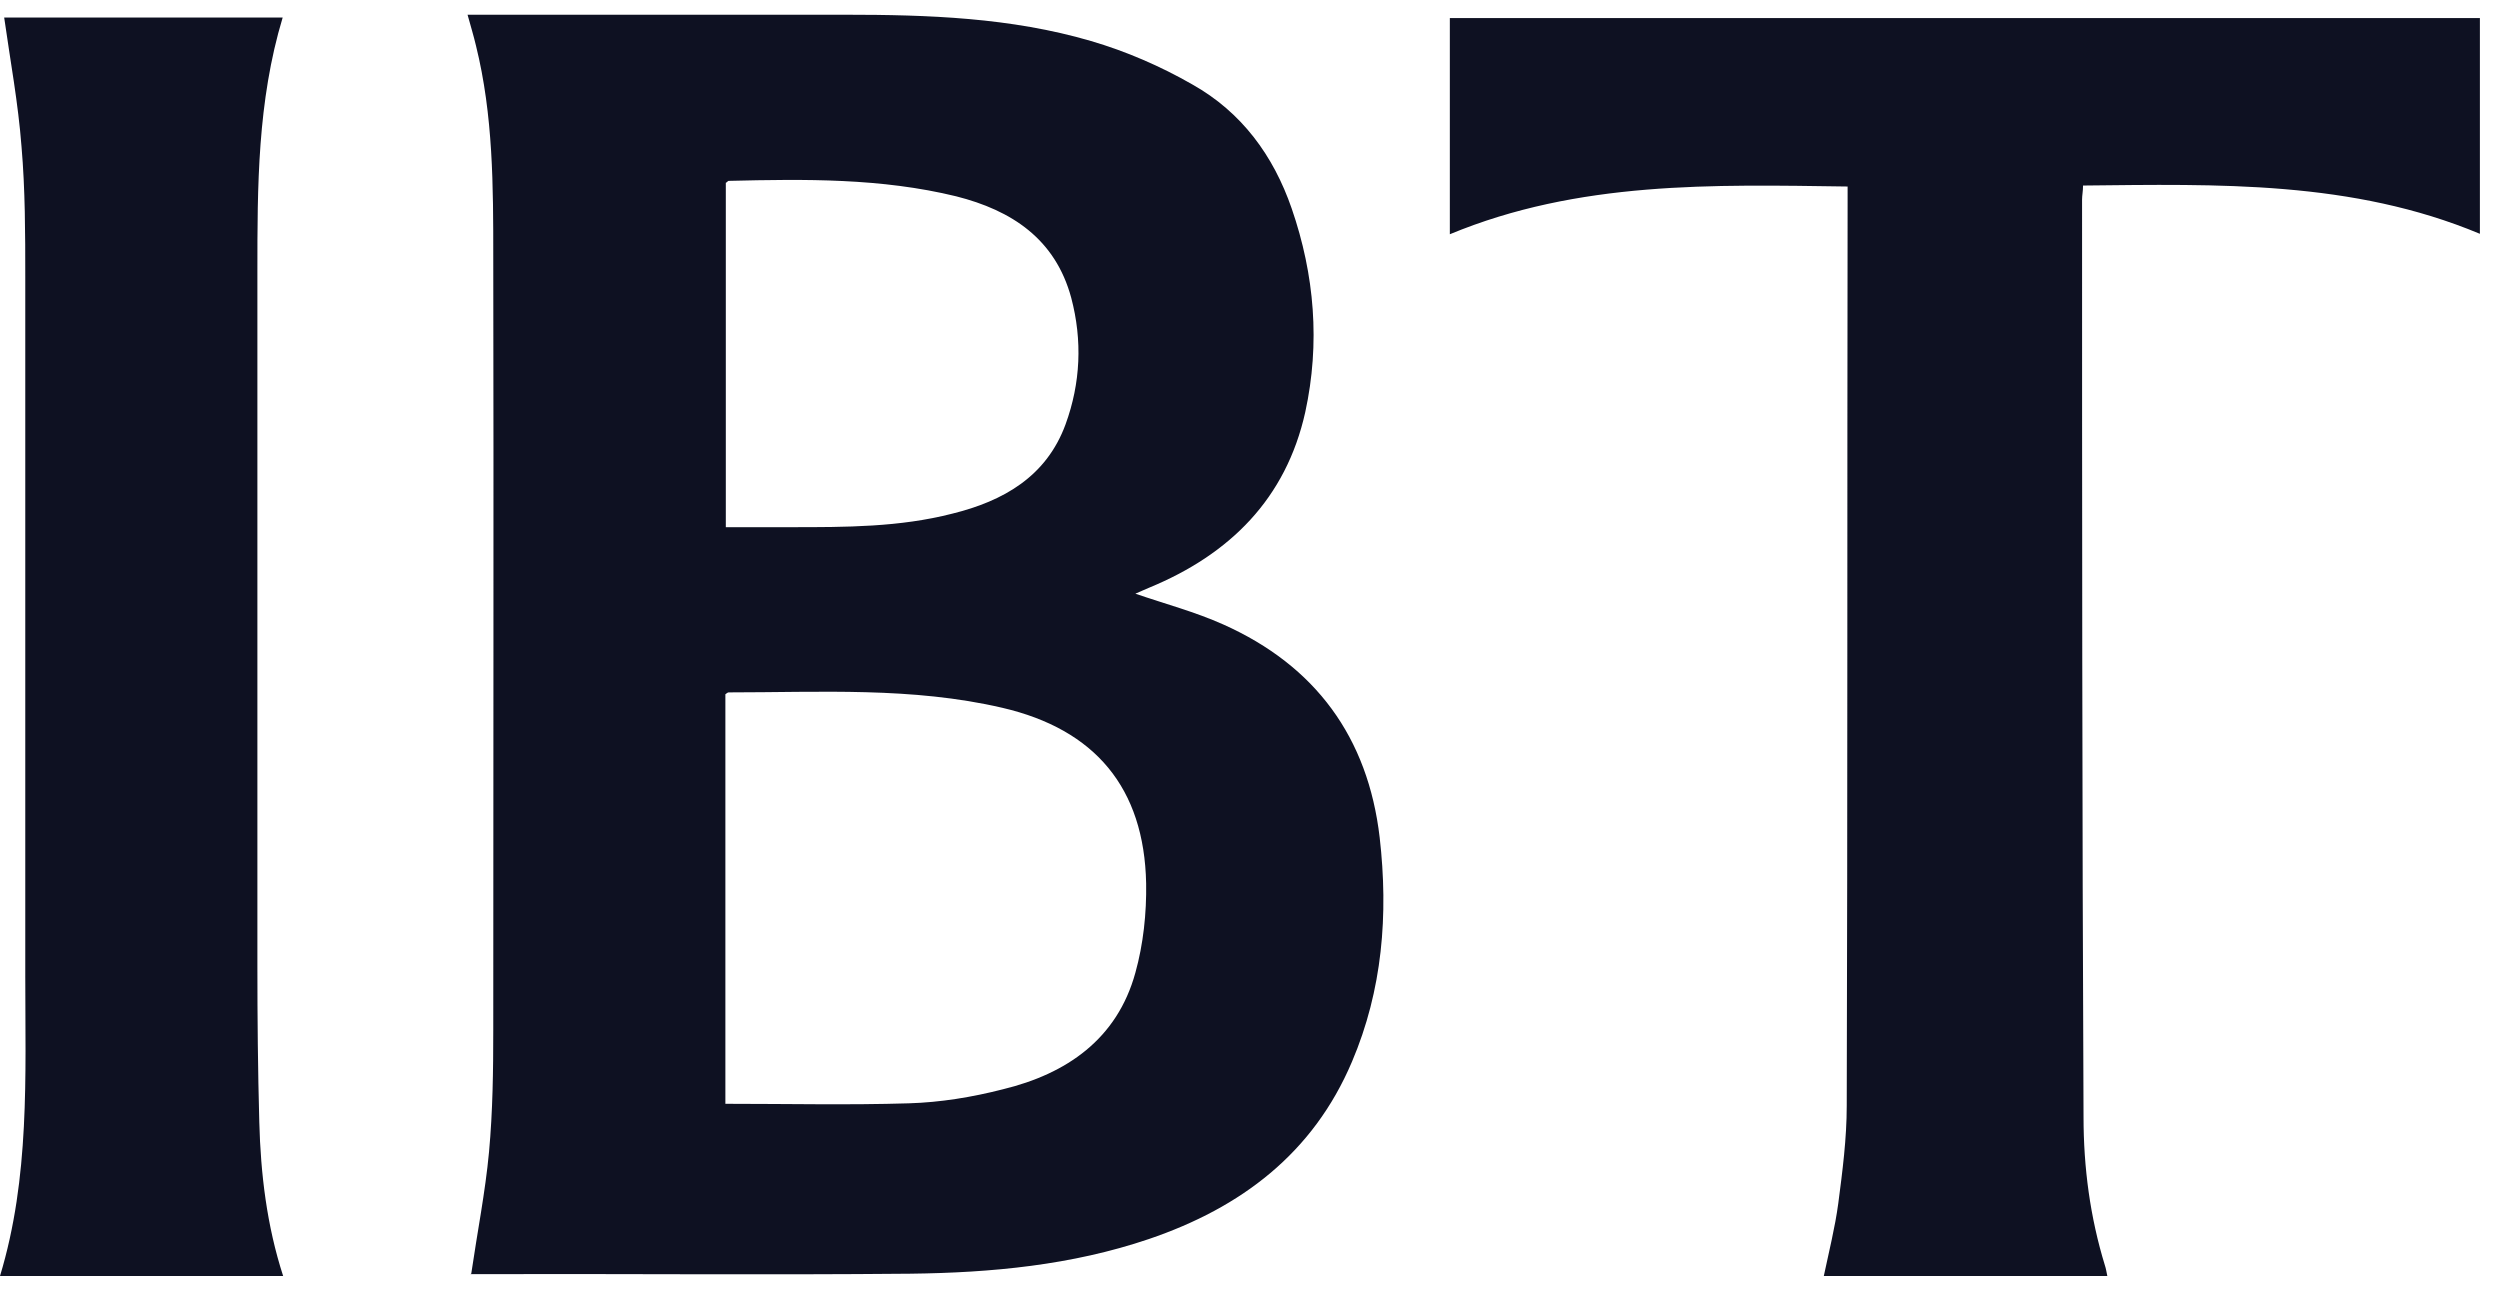 <svg width="46" height="24" viewBox="0 0 46 24" fill="none" xmlns="http://www.w3.org/2000/svg">
<path d="M5.201 0.323C4.736 1.865 4.736 3.432 4.736 4.999V17.777C4.736 18.733 4.745 19.69 4.771 20.645C4.796 21.601 4.909 22.549 5.21 23.479H0C0.551 21.662 0.465 19.802 0.465 17.959V5.094C0.465 4.293 0.464 3.491 0.396 2.699C0.335 1.899 0.189 1.115 0.077 0.323H5.201ZM45.63 4.302C43.279 3.32 40.816 3.388 38.319 3.414H38.328C38.328 3.517 38.31 3.595 38.31 3.673C38.31 9.296 38.311 14.928 38.337 20.551C38.337 21.481 38.457 22.394 38.732 23.289C38.75 23.341 38.758 23.401 38.775 23.479H33.558C33.652 23.031 33.764 22.591 33.824 22.144C33.902 21.549 33.98 20.947 33.98 20.344C33.997 14.798 33.987 9.244 33.996 3.698V3.432C31.516 3.397 29.045 3.328 26.677 4.31V0.332H45.63V4.302ZM15.552 0.271C17.076 0.271 18.6 0.323 20.072 0.754C20.718 0.943 21.356 1.219 21.941 1.555C22.845 2.063 23.431 2.863 23.767 3.836C24.189 5.059 24.292 6.316 24.017 7.582C23.663 9.175 22.63 10.2 21.148 10.812C21.062 10.846 20.977 10.889 20.891 10.924C21.442 11.113 21.993 11.259 22.51 11.491C24.206 12.249 25.171 13.568 25.386 15.41C25.549 16.831 25.437 18.217 24.877 19.534C24.162 21.222 22.836 22.221 21.14 22.798C19.719 23.28 18.246 23.418 16.757 23.436C14.096 23.461 11.426 23.436 8.766 23.444H8.654L8.671 23.436C8.783 22.669 8.929 21.937 8.998 21.196C9.067 20.447 9.076 19.698 9.076 18.949C9.076 14.213 9.085 9.468 9.076 4.732C9.076 3.432 9.076 2.123 8.758 0.84C8.715 0.659 8.663 0.487 8.603 0.271H15.552ZM18.445 13.024C16.783 12.637 15.095 12.74 13.407 12.74C13.39 12.74 13.372 12.757 13.347 12.774V20.31H13.355C14.501 20.31 15.62 20.335 16.723 20.301C17.299 20.284 17.885 20.189 18.453 20.043C19.624 19.759 20.555 19.121 20.891 17.898C21.037 17.373 21.098 16.805 21.089 16.254C21.054 14.497 20.15 13.421 18.445 13.024ZM13.407 3.328C13.39 3.328 13.381 3.355 13.355 3.363V9.7H14.562C15.56 9.7 16.55 9.701 17.523 9.451C18.462 9.219 19.254 8.77 19.607 7.806C19.883 7.048 19.918 6.265 19.711 5.481C19.418 4.397 18.617 3.871 17.593 3.612C16.215 3.276 14.811 3.294 13.407 3.328Z" fill="#0E1122"/>
</svg>
